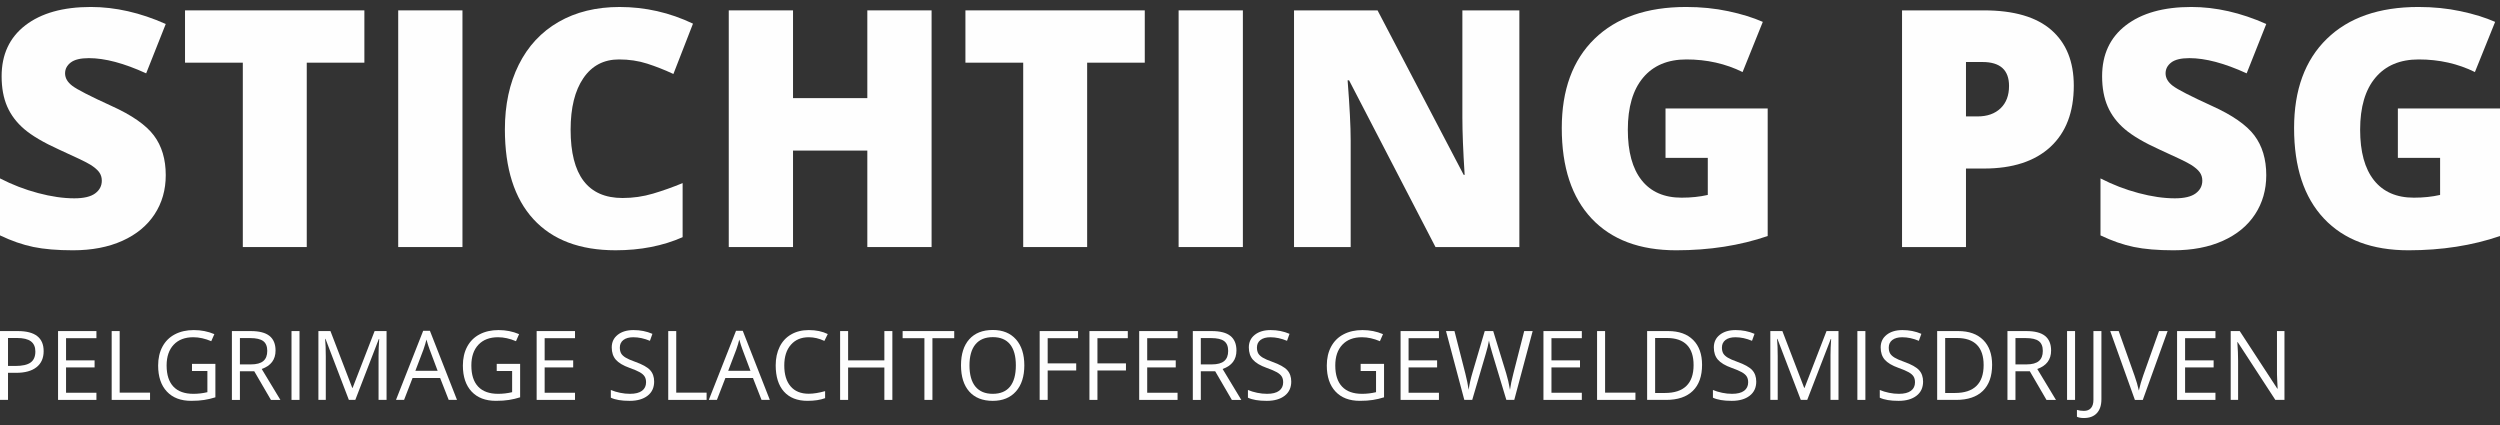 <?xml version="1.0" encoding="UTF-8"?>
<!DOCTYPE svg PUBLIC "-//W3C//DTD SVG 1.1//EN" "http://www.w3.org/Graphics/SVG/1.1/DTD/svg11.dtd">
<svg version="1.1" xmlns="http://www.w3.org/2000/svg" xmlns:xlink="http://www.w3.org/1999/xlink" x="0" y="0" width="200" height="34" viewBox="0, 0, 200, 34">
  <rect x="0" y="0" width="200" height="34" fill="#333333" stroke="none"/>
  <g id="Laag_1">
    <g>
      <g>
        <path d="M13.26,14.013 C13.26,15.188 12.963,16.23 12.367,17.141 C11.771,18.052 10.911,18.76 9.79,19.265 C8.667,19.77 7.351,20.023 5.84,20.023 C4.579,20.023 3.522,19.934 2.668,19.757 C1.813,19.58 0.924,19.272 -0,18.831 L-0,14.272 C0.975,14.774 1.989,15.165 3.043,15.445 C4.096,15.725 5.063,15.866 5.944,15.866 C6.703,15.866 7.26,15.734 7.615,15.471 C7.968,15.208 8.145,14.868 8.145,14.454 C8.145,14.195 8.074,13.968 7.932,13.774 C7.789,13.58 7.56,13.383 7.245,13.185 C6.93,12.986 6.091,12.581 4.727,11.967 C3.492,11.407 2.566,10.862 1.949,10.336 C1.331,9.81 0.874,9.206 0.576,8.523 C0.278,7.841 0.13,7.034 0.13,6.102 C0.13,4.357 0.764,2.997 2.033,2.022 C3.302,1.047 5.046,0.558 7.265,0.558 C9.224,0.558 11.223,1.012 13.26,1.919 L11.693,5.868 C9.924,5.057 8.395,4.651 7.109,4.651 C6.444,4.651 5.961,4.768 5.659,5 C5.357,5.233 5.206,5.523 5.206,5.868 C5.206,6.239 5.397,6.572 5.782,6.865 C6.166,7.159 7.208,7.694 8.91,8.471 C10.541,9.206 11.674,9.993 12.308,10.834 C12.943,11.677 13.26,12.737 13.26,14.013" fill="#FEFEFE"/>
        <path d="M24.54,19.764 L19.425,19.764 L19.425,5.014 L14.802,5.014 L14.802,0.83 L29.15,0.83 L29.15,5.014 L24.54,5.014 z" fill="#FEFEFE"/>
        <path d="M31.857,0.83 L36.997,0.83 L36.997,19.764 L31.857,19.764 z" fill="#FEFEFE"/>
        <path d="M49.52,4.755 C48.303,4.755 47.353,5.252 46.671,6.25 C45.989,7.247 45.649,8.622 45.649,10.375 C45.649,14.018 47.033,15.84 49.805,15.84 C50.643,15.84 51.454,15.723 52.24,15.49 C53.025,15.257 53.815,14.976 54.61,14.648 L54.61,18.974 C53.03,19.672 51.243,20.022 49.249,20.022 C46.391,20.022 44.2,19.195 42.676,17.536 C41.153,15.879 40.391,13.482 40.391,10.349 C40.391,8.388 40.76,6.666 41.498,5.182 C42.236,3.697 43.298,2.555 44.684,1.756 C46.069,0.958 47.698,0.559 49.572,0.559 C51.618,0.559 53.574,1.003 55.439,1.892 L53.872,5.919 C53.172,5.592 52.473,5.316 51.774,5.091 C51.074,4.867 50.324,4.755 49.52,4.755" fill="#FEFEFE"/>
        <path d="M74.527,19.764 L69.386,19.764 L69.386,12.046 L63.442,12.046 L63.442,19.764 L58.301,19.764 L58.301,0.83 L63.442,0.83 L63.442,7.85 L69.386,7.85 L69.386,0.83 L74.527,0.83 z" fill="#FEFEFE"/>
        <path d="M86.972,19.764 L81.857,19.764 L81.857,5.014 L77.234,5.014 L77.234,0.83 L91.582,0.83 L91.582,5.014 L86.972,5.014 z" fill="#FEFEFE"/>
        <path d="M94.289,0.83 L99.43,0.83 L99.43,19.764 L94.289,19.764 z" fill="#FEFEFE"/>
        <path d="M121.549,19.764 L114.84,19.764 L107.925,6.424 L107.809,6.424 C107.972,8.523 108.054,10.124 108.054,11.229 L108.054,19.764 L103.522,19.764 L103.522,0.83 L110.204,0.83 L117.094,13.987 L117.172,13.987 C117.05,12.08 116.99,10.547 116.99,9.391 L116.99,0.83 L121.549,0.83 z" fill="#FEFEFE"/>
        <path d="M133.242,8.678 L141.415,8.678 L141.415,18.883 C139.196,19.642 136.757,20.023 134.097,20.023 C131.18,20.023 128.924,19.177 127.331,17.484 C125.738,15.792 124.942,13.379 124.942,10.245 C124.942,7.189 125.814,4.811 127.558,3.109 C129.302,1.409 131.745,0.558 134.888,0.558 C136.079,0.558 137.203,0.67 138.261,0.896 C139.318,1.12 140.24,1.405 141.025,1.75 L139.407,5.764 C138.043,5.091 136.545,4.755 134.913,4.755 C133.419,4.755 132.265,5.24 131.449,6.212 C130.634,7.182 130.226,8.571 130.226,10.375 C130.226,12.145 130.595,13.493 131.333,14.421 C132.071,15.35 133.135,15.814 134.524,15.814 C135.284,15.814 135.983,15.741 136.623,15.595 L136.623,12.628 L133.242,12.628 z" fill="#FEFEFE"/>
        <path d="M157.278,9.313 L158.211,9.313 C158.979,9.313 159.59,9.097 160.043,8.666 C160.496,8.234 160.723,7.638 160.723,6.878 C160.723,5.601 160.015,4.961 158.599,4.961 L157.278,4.961 z M165.903,6.852 C165.903,8.968 165.279,10.602 164.032,11.754 C162.784,12.906 161.012,13.483 158.716,13.483 L157.278,13.483 L157.278,19.763 L152.163,19.763 L152.163,0.83 L158.716,0.83 C161.107,0.83 162.903,1.353 164.103,2.397 C165.302,3.442 165.903,4.928 165.903,6.852" fill="#FEFEFE"/>
        <path d="M181.301,14.013 C181.301,15.188 181.002,16.23 180.407,17.141 C179.812,18.052 178.952,18.76 177.831,19.265 C176.707,19.77 175.391,20.023 173.88,20.023 C172.619,20.023 171.561,19.934 170.707,19.757 C169.852,19.58 168.963,19.272 168.039,18.831 L168.039,14.272 C169.015,14.774 170.03,15.165 171.083,15.445 C172.136,15.725 173.103,15.866 173.984,15.866 C174.743,15.866 175.3,15.734 175.654,15.471 C176.008,15.208 176.185,14.868 176.185,14.454 C176.185,14.195 176.114,13.968 175.972,13.774 C175.83,13.58 175.599,13.383 175.284,13.185 C174.97,12.986 174.13,12.581 172.766,11.967 C171.531,11.407 170.605,10.862 169.988,10.336 C169.37,9.81 168.913,9.206 168.616,8.523 C168.318,7.841 168.169,7.034 168.169,6.102 C168.169,4.357 168.804,2.997 170.072,2.022 C171.342,1.047 173.086,0.558 175.305,0.558 C177.264,0.558 179.263,1.012 181.301,1.919 L179.733,5.868 C177.963,5.057 176.436,4.651 175.149,4.651 C174.485,4.651 174,4.768 173.698,5 C173.396,5.233 173.246,5.523 173.246,5.868 C173.246,6.239 173.438,6.572 173.822,6.865 C174.205,7.159 175.248,7.694 176.949,8.471 C178.58,9.206 179.714,9.993 180.349,10.834 C180.983,11.677 181.301,12.737 181.301,14.013" fill="#FEFEFE"/>
        <path d="M191.829,8.678 L200,8.678 L200,18.883 C197.781,19.642 195.342,20.023 192.683,20.023 C189.765,20.023 187.509,19.177 185.917,17.484 C184.323,15.792 183.527,13.379 183.527,10.245 C183.527,7.189 184.399,4.811 186.143,3.109 C187.887,1.409 190.33,0.558 193.473,0.558 C194.665,0.558 195.789,0.67 196.847,0.896 C197.904,1.12 198.825,1.405 199.611,1.75 L197.993,5.764 C196.629,5.091 195.131,4.755 193.498,4.755 C192.005,4.755 190.85,5.24 190.035,6.212 C189.219,7.182 188.811,8.571 188.811,10.375 C188.811,12.145 189.181,13.493 189.918,14.421 C190.657,15.35 191.72,15.814 193.11,15.814 C193.87,15.814 194.57,15.741 195.208,15.595 L195.208,12.628 L191.829,12.628 z" fill="#FEFEFE"/>
      </g>
      <g>
        <path d="M0.641,29.277 L1.217,29.277 C1.784,29.277 2.195,29.185 2.448,29.001 C2.702,28.819 2.829,28.524 2.829,28.121 C2.829,27.757 2.71,27.485 2.471,27.306 C2.232,27.128 1.861,27.039 1.356,27.039 L0.641,27.039 z M3.492,28.09 C3.492,28.647 3.302,29.076 2.921,29.376 C2.541,29.677 1.996,29.826 1.289,29.826 L0.641,29.826 L0.641,31.992 L0,31.992 L0,26.486 L1.428,26.486 C2.804,26.486 3.492,27.021 3.492,28.09" fill="#FEFEFE"/>
        <path d="M7.714,31.992 L4.644,31.992 L4.644,26.486 L7.714,26.486 L7.714,27.055 L5.284,27.055 L5.284,28.829 L7.567,28.829 L7.567,29.393 L5.284,29.393 L5.284,31.42 L7.714,31.42 z" fill="#FEFEFE"/>
        <path d="M8.934,31.992 L8.934,26.486 L9.574,26.486 L9.574,31.412 L12.003,31.412 L12.003,31.992 z" fill="#FEFEFE"/>
        <path d="M15.359,29.107 L17.231,29.107 L17.231,31.785 C16.94,31.877 16.643,31.948 16.342,31.995 C16.041,32.043 15.692,32.067 15.295,32.067 C14.461,32.067 13.812,31.82 13.348,31.323 C12.884,30.827 12.651,30.133 12.651,29.239 C12.651,28.666 12.766,28.165 12.995,27.734 C13.226,27.304 13.556,26.974 13.988,26.748 C14.42,26.52 14.927,26.406 15.506,26.406 C16.094,26.406 16.64,26.514 17.148,26.731 L16.9,27.295 C16.402,27.084 15.925,26.979 15.465,26.979 C14.794,26.979 14.271,27.178 13.894,27.578 C13.518,27.977 13.329,28.531 13.329,29.239 C13.329,29.983 13.511,30.545 13.873,30.93 C14.236,31.314 14.769,31.506 15.472,31.506 C15.854,31.506 16.227,31.462 16.591,31.374 L16.591,29.679 L15.359,29.679 z" fill="#FEFEFE"/>
        <path d="M19.193,29.152 L20.071,29.152 C20.523,29.152 20.854,29.062 21.065,28.883 C21.276,28.703 21.381,28.434 21.381,28.075 C21.381,27.711 21.274,27.448 21.059,27.288 C20.845,27.128 20.5,27.047 20.025,27.047 L19.193,27.047 z M19.193,29.702 L19.193,31.993 L18.552,31.993 L18.552,26.486 L20.063,26.486 C20.738,26.486 21.237,26.615 21.561,26.874 C21.882,27.132 22.044,27.522 22.044,28.041 C22.044,28.77 21.675,29.261 20.937,29.518 L22.432,31.993 L21.675,31.993 L20.341,29.702 z" fill="#FEFEFE"/>
        <path d="M23.321,26.486 L23.961,26.486 L23.961,31.992 L23.321,31.992 z" fill="#FEFEFE"/>
        <path d="M27.909,31.992 L26.041,27.111 L26.01,27.111 C26.045,27.498 26.063,27.957 26.063,28.489 L26.063,31.992 L25.472,31.992 L25.472,26.486 L26.436,26.486 L28.18,31.028 L28.21,31.028 L29.969,26.486 L30.925,26.486 L30.925,31.992 L30.285,31.992 L30.285,28.445 C30.285,28.038 30.303,27.596 30.338,27.118 L30.307,27.118 L28.424,31.992 z" fill="#FEFEFE"/>
        <path d="M35.011,29.664 L34.371,27.959 C34.288,27.743 34.203,27.477 34.115,27.164 C34.059,27.405 33.98,27.669 33.878,27.959 L33.23,29.664 z M35.896,31.992 L35.211,30.24 L33.004,30.24 L32.326,31.992 L31.679,31.992 L33.855,26.463 L34.393,26.463 L36.56,31.992 z" fill="#FEFEFE"/>
        <path d="M39.738,29.107 L41.61,29.107 L41.61,31.785 C41.319,31.877 41.022,31.948 40.721,31.995 C40.42,32.043 40.071,32.067 39.674,32.067 C38.84,32.067 38.191,31.82 37.727,31.323 C37.263,30.827 37.03,30.133 37.03,29.239 C37.03,28.666 37.145,28.165 37.374,27.734 C37.605,27.304 37.935,26.974 38.367,26.748 C38.799,26.52 39.306,26.406 39.885,26.406 C40.473,26.406 41.019,26.514 41.527,26.731 L41.279,27.295 C40.782,27.084 40.304,26.979 39.844,26.979 C39.173,26.979 38.65,27.178 38.273,27.578 C37.897,27.977 37.708,28.531 37.708,29.239 C37.708,29.983 37.89,30.545 38.252,30.93 C38.615,31.314 39.149,31.506 39.851,31.506 C40.233,31.506 40.606,31.462 40.97,31.374 L40.97,29.679 L39.738,29.679 z" fill="#FEFEFE"/>
        <path d="M46.001,31.992 L42.932,31.992 L42.932,26.486 L46.001,26.486 L46.001,27.055 L43.572,27.055 L43.572,28.829 L45.855,28.829 L45.855,29.393 L43.572,29.393 L43.572,31.42 L46.001,31.42 z" fill="#FEFEFE"/>
        <path d="M52.332,30.527 C52.332,31.011 52.156,31.39 51.805,31.66 C51.454,31.931 50.977,32.068 50.374,32.068 C49.721,32.068 49.219,31.983 48.867,31.815 L48.867,31.198 C49.094,31.293 49.339,31.369 49.605,31.423 C49.872,31.479 50.136,31.506 50.396,31.506 C50.824,31.506 51.144,31.425 51.361,31.263 C51.577,31.101 51.685,30.876 51.685,30.586 C51.685,30.396 51.647,30.24 51.569,30.118 C51.493,29.996 51.365,29.884 51.186,29.781 C51.006,29.678 50.733,29.562 50.366,29.431 C49.855,29.248 49.489,29.03 49.269,28.779 C49.049,28.528 48.939,28.2 48.939,27.796 C48.939,27.372 49.098,27.034 49.417,26.783 C49.736,26.532 50.158,26.406 50.683,26.406 C51.23,26.406 51.733,26.508 52.193,26.707 L51.994,27.265 C51.539,27.075 51.097,26.98 50.667,26.98 C50.329,26.98 50.063,27.052 49.873,27.197 C49.683,27.343 49.587,27.545 49.587,27.804 C49.587,27.995 49.622,28.151 49.692,28.273 C49.762,28.395 49.881,28.506 50.048,28.608 C50.215,28.71 50.471,28.823 50.815,28.945 C51.392,29.151 51.79,29.372 52.007,29.607 C52.224,29.843 52.332,30.151 52.332,30.527" fill="#FEFEFE"/>
        <path d="M53.459,31.992 L53.459,26.486 L54.099,26.486 L54.099,31.412 L56.528,31.412 L56.528,31.992 z" fill="#FEFEFE"/>
        <path d="M60.038,29.664 L59.397,27.959 C59.315,27.743 59.23,27.477 59.142,27.164 C59.086,27.405 59.007,27.669 58.905,27.959 L58.256,29.664 z M60.923,31.992 L60.237,30.24 L58.031,30.24 L57.352,31.992 L56.705,31.992 L58.882,26.463 L59.42,26.463 L61.586,31.992 z" fill="#FEFEFE"/>
        <path d="M64.7,26.979 C64.096,26.979 63.618,27.181 63.268,27.584 C62.917,27.986 62.742,28.538 62.742,29.239 C62.742,29.959 62.911,30.516 63.249,30.909 C63.586,31.303 64.068,31.499 64.693,31.499 C65.077,31.499 65.515,31.429 66.008,31.291 L66.008,31.853 C65.626,31.996 65.155,32.067 64.595,32.067 C63.784,32.067 63.159,31.821 62.717,31.329 C62.277,30.837 62.056,30.137 62.056,29.231 C62.056,28.664 62.163,28.167 62.375,27.74 C62.587,27.312 62.893,26.984 63.294,26.754 C63.695,26.522 64.166,26.406 64.708,26.406 C65.285,26.406 65.791,26.512 66.222,26.723 L65.951,27.273 C65.534,27.077 65.117,26.979 64.7,26.979" fill="#FEFEFE"/>
        <path d="M71.389,31.992 L70.749,31.992 L70.749,29.401 L67.849,29.401 L67.849,31.992 L67.209,31.992 L67.209,26.486 L67.849,26.486 L67.849,28.829 L70.749,28.829 L70.749,26.486 L71.389,26.486 z" fill="#FEFEFE"/>
        <path d="M74.594,31.992 L73.953,31.992 L73.953,27.055 L72.21,27.055 L72.21,26.486 L76.338,26.486 L76.338,27.055 L74.594,27.055 z" fill="#FEFEFE"/>
        <path d="M77.558,29.231 C77.558,29.977 77.717,30.543 78.035,30.929 C78.353,31.313 78.814,31.506 79.42,31.506 C80.029,31.506 80.489,31.314 80.801,30.931 C81.112,30.545 81.268,29.98 81.268,29.231 C81.268,28.49 81.113,27.929 80.803,27.546 C80.493,27.163 80.034,26.971 79.427,26.971 C78.817,26.971 78.353,27.164 78.035,27.55 C77.717,27.935 77.558,28.496 77.558,29.231 M81.946,29.231 C81.946,30.112 81.724,30.805 81.278,31.311 C80.832,31.815 80.212,32.068 79.42,32.068 C78.608,32.068 77.983,31.819 77.541,31.324 C77.101,30.827 76.88,30.127 76.88,29.223 C76.88,28.327 77.102,27.633 77.543,27.139 C77.985,26.646 78.613,26.398 79.427,26.398 C80.218,26.398 80.835,26.651 81.28,27.152 C81.724,27.654 81.946,28.348 81.946,29.231" fill="#FEFEFE"/>
        <path d="M83.814,31.992 L83.173,31.992 L83.173,26.486 L86.244,26.486 L86.244,27.055 L83.814,27.055 L83.814,29.07 L86.097,29.07 L86.097,29.638 L83.814,29.638 z" fill="#FEFEFE"/>
        <path d="M87.795,31.992 L87.155,31.992 L87.155,26.486 L90.224,26.486 L90.224,27.055 L87.795,27.055 L87.795,29.07 L90.077,29.07 L90.077,29.638 L87.795,29.638 z" fill="#FEFEFE"/>
        <path d="M94.205,31.992 L91.135,31.992 L91.135,26.486 L94.205,26.486 L94.205,27.055 L91.776,27.055 L91.776,28.829 L94.059,28.829 L94.059,29.393 L91.776,29.393 L91.776,31.42 L94.205,31.42 z" fill="#FEFEFE"/>
        <path d="M96.065,29.152 L96.944,29.152 C97.395,29.152 97.727,29.062 97.937,28.883 C98.149,28.703 98.253,28.434 98.253,28.075 C98.253,27.711 98.147,27.448 97.932,27.288 C97.717,27.128 97.373,27.047 96.898,27.047 L96.065,27.047 z M96.065,29.702 L96.065,31.993 L95.425,31.993 L95.425,26.486 L96.935,26.486 C97.612,26.486 98.11,26.615 98.433,26.874 C98.755,27.132 98.916,27.522 98.916,28.041 C98.916,28.77 98.548,29.261 97.809,29.518 L99.304,31.993 L98.548,31.993 L97.215,29.702 z" fill="#FEFEFE"/>
        <path d="M103.3,30.527 C103.3,31.011 103.124,31.39 102.773,31.66 C102.422,31.931 101.945,32.068 101.342,32.068 C100.69,32.068 100.187,31.983 99.835,31.815 L99.835,31.198 C100.062,31.293 100.307,31.369 100.574,31.423 C100.84,31.479 101.104,31.506 101.364,31.506 C101.791,31.506 102.112,31.425 102.329,31.263 C102.545,31.101 102.653,30.876 102.653,30.586 C102.653,30.396 102.615,30.24 102.537,30.118 C102.461,29.996 102.333,29.884 102.154,29.781 C101.974,29.678 101.701,29.562 101.334,29.431 C100.823,29.248 100.457,29.03 100.237,28.779 C100.017,28.528 99.907,28.2 99.907,27.796 C99.907,27.372 100.066,27.034 100.385,26.783 C100.704,26.532 101.125,26.406 101.651,26.406 C102.198,26.406 102.701,26.508 103.162,26.707 L102.962,27.265 C102.507,27.075 102.066,26.98 101.635,26.98 C101.297,26.98 101.032,27.052 100.841,27.197 C100.65,27.343 100.555,27.545 100.555,27.804 C100.555,27.995 100.59,28.151 100.66,28.273 C100.731,28.395 100.85,28.506 101.016,28.608 C101.183,28.71 101.439,28.823 101.783,28.945 C102.361,29.151 102.757,29.372 102.975,29.607 C103.192,29.843 103.3,30.151 103.3,30.527" fill="#FEFEFE"/>
        <path d="M108.852,29.107 L110.723,29.107 L110.723,31.785 C110.432,31.877 110.136,31.948 109.835,31.995 C109.534,32.043 109.185,32.067 108.788,32.067 C107.954,32.067 107.305,31.82 106.84,31.323 C106.376,30.827 106.144,30.133 106.144,29.239 C106.144,28.666 106.259,28.165 106.488,27.734 C106.718,27.304 107.049,26.974 107.481,26.748 C107.912,26.52 108.419,26.406 108.999,26.406 C109.586,26.406 110.133,26.514 110.64,26.731 L110.393,27.295 C109.894,27.084 109.418,26.979 108.957,26.979 C108.287,26.979 107.764,27.178 107.387,27.578 C107.01,27.977 106.822,28.531 106.822,29.239 C106.822,29.983 107.003,30.545 107.366,30.93 C107.729,31.314 108.261,31.506 108.965,31.506 C109.346,31.506 109.719,31.462 110.083,31.374 L110.083,29.679 L108.852,29.679 z" fill="#FEFEFE"/>
        <path d="M115.115,31.992 L112.046,31.992 L112.046,26.486 L115.115,26.486 L115.115,27.055 L112.686,27.055 L112.686,28.829 L114.968,28.829 L114.968,29.393 L112.686,29.393 L112.686,31.42 L115.115,31.42 z" fill="#FEFEFE"/>
        <path d="M121.141,31.992 L120.508,31.992 L119.397,28.305 C119.345,28.141 119.285,27.936 119.22,27.687 C119.156,27.438 119.122,27.289 119.119,27.239 C119.063,27.57 118.975,27.933 118.855,28.327 L117.778,31.992 L117.145,31.992 L115.68,26.486 L116.358,26.486 L117.228,29.887 C117.349,30.364 117.437,30.796 117.492,31.182 C117.559,30.722 117.66,30.274 117.793,29.833 L118.779,26.486 L119.457,26.486 L120.494,29.863 C120.614,30.253 120.716,30.692 120.799,31.182 C120.847,30.826 120.936,30.391 121.07,29.879 L121.936,26.486 L122.613,26.486 z" fill="#FEFEFE"/>
        <path d="M126.546,31.992 L123.476,31.992 L123.476,26.486 L126.546,26.486 L126.546,27.055 L124.117,27.055 L124.117,28.829 L126.4,28.829 L126.4,29.393 L124.117,29.393 L124.117,31.42 L126.546,31.42 z" fill="#FEFEFE"/>
        <path d="M127.766,31.992 L127.766,26.486 L128.407,26.486 L128.407,31.412 L130.835,31.412 L130.835,31.992 z" fill="#FEFEFE"/>
        <path d="M135.487,29.209 C135.487,28.49 135.307,27.949 134.947,27.585 C134.586,27.221 134.052,27.039 133.34,27.039 L132.41,27.039 L132.41,31.438 L133.19,31.438 C133.953,31.438 134.527,31.251 134.911,30.875 C135.295,30.5 135.487,29.944 135.487,29.209 M136.165,29.186 C136.165,30.095 135.918,30.79 135.425,31.271 C134.931,31.751 134.221,31.992 133.295,31.992 L131.77,31.992 L131.77,26.486 L133.457,26.486 C134.313,26.486 134.979,26.723 135.453,27.197 C135.928,27.672 136.165,28.335 136.165,29.186" fill="#FEFEFE"/>
        <path d="M140.5,30.527 C140.5,31.011 140.324,31.39 139.972,31.66 C139.621,31.931 139.144,32.068 138.541,32.068 C137.889,32.068 137.386,31.983 137.034,31.815 L137.034,31.198 C137.261,31.293 137.507,31.369 137.774,31.423 C138.04,31.479 138.303,31.506 138.564,31.506 C138.991,31.506 139.312,31.425 139.529,31.263 C139.744,31.101 139.853,30.876 139.853,30.586 C139.853,30.396 139.814,30.24 139.737,30.118 C139.661,29.996 139.533,29.884 139.353,29.781 C139.173,29.678 138.901,29.562 138.534,29.431 C138.022,29.248 137.656,29.03 137.436,28.779 C137.217,28.528 137.107,28.2 137.107,27.796 C137.107,27.372 137.266,27.034 137.585,26.783 C137.904,26.532 138.325,26.406 138.851,26.406 C139.397,26.406 139.901,26.508 140.362,26.707 L140.161,27.265 C139.707,27.075 139.266,26.98 138.835,26.98 C138.496,26.98 138.232,27.052 138.041,27.197 C137.85,27.343 137.754,27.545 137.754,27.804 C137.754,27.995 137.79,28.151 137.859,28.273 C137.931,28.395 138.049,28.506 138.216,28.608 C138.382,28.71 138.638,28.823 138.983,28.945 C139.56,29.151 139.957,29.372 140.174,29.607 C140.392,29.843 140.5,30.151 140.5,30.527" fill="#FEFEFE"/>
        <path d="M144.063,31.992 L142.195,27.111 L142.164,27.111 C142.2,27.498 142.217,27.957 142.217,28.489 L142.217,31.992 L141.626,31.992 L141.626,26.486 L142.59,26.486 L144.334,31.028 L144.364,31.028 L146.122,26.486 L147.08,26.486 L147.08,31.992 L146.439,31.992 L146.439,28.445 C146.439,28.038 146.457,27.596 146.492,27.118 L146.462,27.118 L144.578,31.992 z" fill="#FEFEFE"/>
        <path d="M148.59,26.486 L149.231,26.486 L149.231,31.992 L148.59,31.992 z" fill="#FEFEFE"/>
        <path d="M153.847,30.527 C153.847,31.011 153.671,31.39 153.319,31.66 C152.968,31.931 152.491,32.068 151.889,32.068 C151.237,32.068 150.733,31.983 150.382,31.815 L150.382,31.198 C150.608,31.293 150.854,31.369 151.121,31.423 C151.387,31.479 151.651,31.506 151.911,31.506 C152.338,31.506 152.659,31.425 152.876,31.263 C153.092,31.101 153.2,30.876 153.2,30.586 C153.2,30.396 153.161,30.24 153.084,30.118 C153.008,29.996 152.88,29.884 152.7,29.781 C152.521,29.678 152.248,29.562 151.881,29.431 C151.369,29.248 151.003,29.03 150.783,28.779 C150.564,28.528 150.454,28.2 150.454,27.796 C150.454,27.372 150.613,27.034 150.932,26.783 C151.251,26.532 151.672,26.406 152.198,26.406 C152.744,26.406 153.248,26.508 153.709,26.707 L153.508,27.265 C153.054,27.075 152.613,26.98 152.182,26.98 C151.843,26.98 151.579,27.052 151.388,27.197 C151.197,27.343 151.101,27.545 151.101,27.804 C151.101,27.995 151.137,28.151 151.207,28.273 C151.278,28.395 151.397,28.506 151.563,28.608 C151.73,28.71 151.985,28.823 152.33,28.945 C152.907,29.151 153.304,29.372 153.521,29.607 C153.739,29.843 153.847,30.151 153.847,30.527" fill="#FEFEFE"/>
        <path d="M158.691,29.209 C158.691,28.49 158.511,27.949 158.151,27.585 C157.79,27.221 157.255,27.039 156.544,27.039 L155.614,27.039 L155.614,31.438 L156.394,31.438 C157.156,31.438 157.73,31.251 158.115,30.875 C158.499,30.5 158.691,29.944 158.691,29.209 M159.369,29.186 C159.369,30.095 159.121,30.79 158.629,31.271 C158.135,31.751 157.425,31.992 156.499,31.992 L154.973,31.992 L154.973,26.486 L156.661,26.486 C157.517,26.486 158.183,26.723 158.657,27.197 C159.132,27.672 159.369,28.335 159.369,29.186" fill="#FEFEFE"/>
        <path d="M161.237,29.152 L162.115,29.152 C162.566,29.152 162.898,29.062 163.109,28.883 C163.32,28.703 163.425,28.434 163.425,28.075 C163.425,27.711 163.318,27.448 163.102,27.288 C162.889,27.128 162.545,27.047 162.07,27.047 L161.237,27.047 z M161.237,29.702 L161.237,31.993 L160.596,31.993 L160.596,26.486 L162.107,26.486 C162.783,26.486 163.281,26.615 163.605,26.874 C163.926,27.132 164.088,27.522 164.088,28.041 C164.088,28.77 163.719,29.261 162.981,29.518 L164.476,31.993 L163.719,31.993 L162.386,29.702 z" fill="#FEFEFE"/>
        <path d="M165.365,26.486 L166.005,26.486 L166.005,31.992 L165.365,31.992 z" fill="#FEFEFE"/>
        <path d="M166.713,33.442 C166.477,33.442 166.291,33.408 166.155,33.341 L166.155,32.794 C166.334,32.844 166.52,32.87 166.713,32.87 C166.962,32.87 167.15,32.794 167.28,32.643 C167.409,32.493 167.474,32.276 167.474,31.992 L167.474,26.486 L168.113,26.486 L168.113,31.938 C168.113,32.416 167.993,32.786 167.752,33.048 C167.511,33.31 167.164,33.442 166.713,33.442" fill="#FEFEFE"/>
        <path d="M172.72,26.486 L173.409,26.486 L171.424,31.993 L170.791,31.993 L168.819,26.486 L169.496,26.486 L170.761,30.048 C170.907,30.458 171.023,30.856 171.108,31.243 C171.199,30.836 171.317,30.43 171.462,30.027 z" fill="#FEFEFE"/>
        <path d="M177.236,31.992 L174.166,31.992 L174.166,26.486 L177.236,26.486 L177.236,27.055 L174.807,27.055 L174.807,28.829 L177.09,28.829 L177.09,29.393 L174.807,29.393 L174.807,31.42 L177.236,31.42 z" fill="#FEFEFE"/>
        <path d="M182.757,31.992 L182.027,31.992 L179.017,27.371 L178.987,27.371 C179.027,27.913 179.048,28.41 179.048,28.863 L179.048,31.992 L178.456,31.992 L178.456,26.486 L179.179,26.486 L182.181,31.088 L182.211,31.088 C182.206,31.02 182.195,30.802 182.178,30.434 C182.16,30.067 182.153,29.804 182.158,29.645 L182.158,26.486 L182.757,26.486 z" fill="#FEFEFE"/>
      </g>
    </g>
  </g>
</svg>
